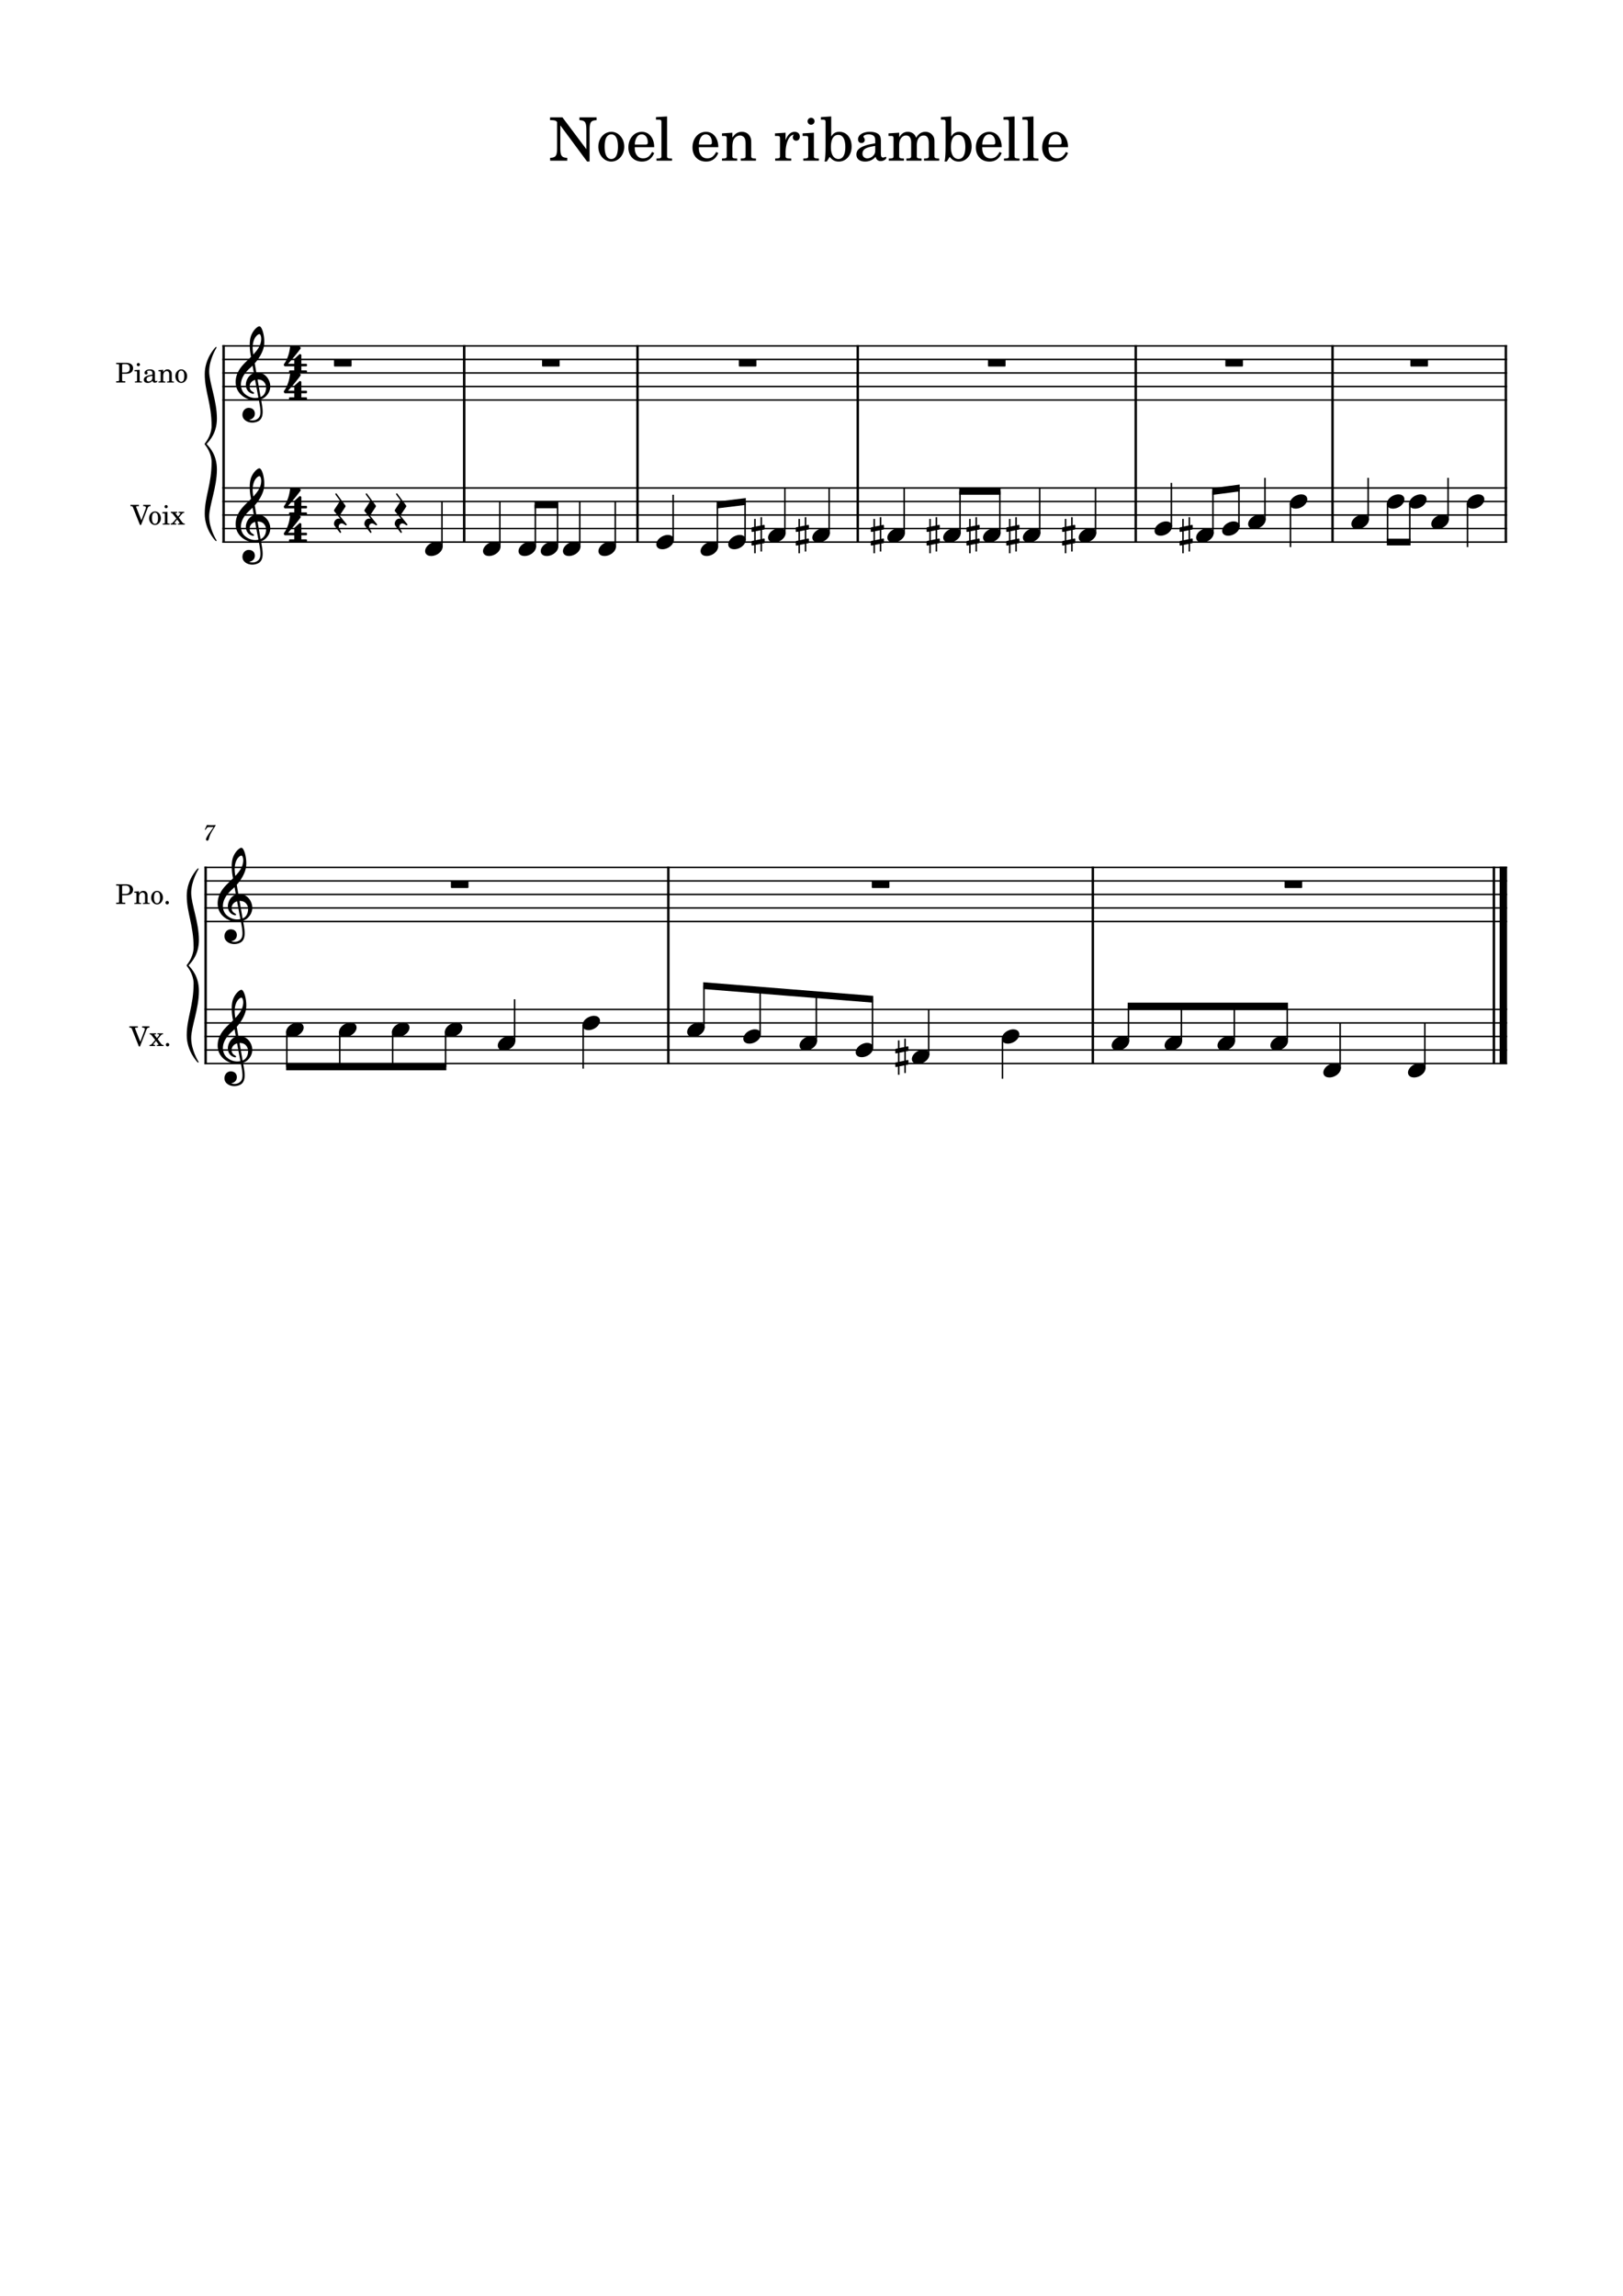 <svg width="2976.38" height="4209.45" xmlns="http://www.w3.org/2000/svg" version="1.2" baseProfile="tiny"><path fill="#fff" fill-rule="evenodd" d="M0 0h2976.38v4209.45H0V0"/><path class="StaffLines" fill="none" stroke="#000" stroke-width="2.73" stroke-linejoin="bevel" d="M407.843 634.252H2763.78M407.843 659.055H2763.78M407.843 683.858H2763.78M407.843 708.661H2763.78M407.843 733.465H2763.78M407.843 894.685H2763.78M407.843 919.488H2763.78M407.843 944.291H2763.78M407.843 969.094H2763.78M407.843 993.898H2763.78M374.843 1590.37H2763.78M374.843 1615.18H2763.78M374.843 1639.98H2763.78M374.843 1664.78H2763.78M374.843 1689.59H2763.78M374.843 1850.81H2763.78M374.843 1875.61H2763.78M374.843 1900.41H2763.78M374.843 1925.22H2763.78M374.843 1950.02H2763.78"/><path class="Text" d="M1031.43 215.177h-22.66v5.171h2.75c6.27.219 8.36.985 10.11 3.625v46.75c0 14.969-2.08 18.157-12.75 18.704v5.171h31.34v-5.171c-10.56-.547-12.64-3.735-12.64-18.704v-40.812l49.05 66.234h4.62v-57.093c0-14.969 2.1-18.157 12.77-18.704v-5.171h-31.36v5.171c10.56.547 12.66 3.625 12.66 18.704v34.531l-43.89-58.406m89.86 26.515c-13.54 0-23.99 11.985-23.99 27.391 0 15.062 10.56 27.172 23.77 27.172 13.2 0 23.76-12.11 23.76-27.282 0-15.078-10.56-27.281-23.54-27.281m0 4.719c7.7 0 11.98 8.031 11.98 22.562 0 14.625-4.28 22.547-12.2 22.547-7.92 0-12.21-7.922-12.21-22.437 0-14.969 4.18-22.672 12.43-22.672m78.42 23.437c.11-16.5-9.25-28.156-22.67-28.156-14.08 0-24.64 12.203-24.64 28.703 0 15.516 10.01 25.86 24.85 25.86 10.57 0 17.94-5.172 22.46-15.625l-3.86-2.094c-4.5 8.469-9.13 11.766-16.5 11.766-5.61 0-9.67-2.297-12.53-7.25-1.99-3.297-2.86-7.157-2.75-13.204h35.64m-35.53-4.734c0-3.406.43-5.828 1.53-8.906 2.31-6.594 5.83-9.797 11.22-9.797 6.61 0 11 5.844 11 14.75 0 3.078-.99 3.953-4.5 3.953h-19.25m59.15-51.594l-20.34 1.219v4.734h5.39c4.06.11 4.61.766 4.61 5.5v61.266c-.11 1.656-.22 2.313-.66 2.859-.76.985-2.86 1.438-7.59 1.547h-.77v3.953h28.49v-3.953h-.77c-7.36-.234-8.36-.781-8.36-4.734V213.52m93.94 56.328c.11-16.5-9.25-28.156-22.67-28.156-14.08 0-24.64 12.203-24.64 28.703 0 15.516 10.01 25.86 24.86 25.86 10.56 0 17.93-5.172 22.45-15.625l-3.86-2.094c-4.5 8.469-9.12 11.766-16.5 11.766-5.61 0-9.67-2.297-12.53-7.25-1.98-3.297-2.86-7.157-2.75-13.204h35.64m-35.53-4.734c0-3.406.44-5.828 1.53-8.906 2.31-6.594 5.83-9.797 11.22-9.797 6.61 0 11 5.844 11 14.75 0 3.078-.99 3.953-4.5 3.953h-19.25m61.36-21.781l-19.03 1.219v4.734h3.97c4.17.109 4.71.766 4.71 5.5V286.239c-.1 1.656-.21 2.313-.65 2.859-.77.985-2.86 1.438-7.6 1.547h-.43v3.953h27.83v-3.953h-.44c-7.38-.234-8.36-.781-8.36-4.734V269.63c0-5.391.76-10.344 1.98-12.875 2.32-4.953 7.25-8.36 11.99-8.36 2.86 0 6.15 1.547 7.81 3.86 1.66 2.406 2.42 5.718 2.42 11v22.984c-.11 1.656-.22 2.313-.65 2.859-.79.985-2.99 1.438-7.71 1.547h-.44v3.953h27.83v-3.953h-.43c-7.27-.234-8.25-.781-8.25-4.734v-22.109c0-7.922-.35-9.907-2.32-13.641-2.75-5.281-8.25-8.469-14.86-8.469-7.14 0-12.53 3.297-17.37 10.563v-8.922m97.56 0l-19.47 1.219v4.734h4.5c4.19.109 4.74.766 4.74 5.5v31.453c-.11 1.656-.22 2.313-.66 2.859-.77.985-2.97 1.438-7.7 1.547h-.44v3.953H1451v-3.953h-1.98c-7.37-.234-8.36-.781-8.36-4.734V279.973c.11-18.484 6.7-32.562 15.28-33-1.53 1.75-1.97 2.86-1.97 4.938 0 3.531 2.53 6.062 6.05 6.062 4.06 0 6.7-2.968 6.7-7.375 0-5.39-3.73-8.906-9.56-8.906-6.94 0-12.87 5.5-16.5 15.281v-13.64m51.91 0l-20.67 1.219v4.734h5.6c4.18.109 4.72.766 4.72 5.5v31.453c-.11 1.656-.22 2.313-.65 2.859-.77.985-2.86 1.438-7.6 1.547h-.76v3.953h28.5v-3.953h-.78c-7.36-.234-8.36-.781-8.36-4.734v-42.578m-5.17-27.391c-3.52 0-6.38 2.86-6.38 6.391 0 3.515 2.86 6.375 6.27 6.375 3.64 0 6.5-2.86 6.5-6.375a6.39 6.39 0 00-6.39-6.391m36.95-2.422l-18.92 1.219v4.734h3.86c4.17.11 4.71.766 4.71 5.5v42.782c0 15.297-.65 23.656-1.96 28.39h4.17l5.39-8.593c4.51 5.953 9.69 8.703 16.5 8.703 13.64 0 23.65-11.672 23.65-27.61 0-15.843-9.25-26.953-22.43-26.953-6.72 0-10.78 2.313-14.97 8.578v-36.75m12.98 33.782c8.25 0 12.88 8.031 12.88 22.437 0 13.969-4.52 21.781-12.55 21.781-8.69 0-13.86-8.031-13.86-21.562 0-14.735 4.74-22.656 13.53-22.656m78.1 11.875c0-6.922-1.21-10.454-4.41-13.094-3.62-2.969-9.02-4.391-16.05-4.391-12.43 0-21.45 5.828-21.45 13.86 0 4.062 2.53 6.703 6.38 6.703 3.51 0 5.93-2.313 5.93-5.61 0-1.422-.54-2.968-1.64-4.5-.67-.781-.78-1-.78-1.547 0-2.203 4.41-4.187 9.69-4.187 3.51 0 7.37 1.109 9.12 2.75 2.1 1.766 2.86 4.406 2.86 9.359v4.282c-11.43 1.984-15.06 2.859-20.45 4.953-9.58 3.531-14.08 8.578-14.08 15.625 0 7.922 6.16 12.875 15.95 12.875 7.58 0 14.41-3.094 19.15-8.703 1.75 5.609 4.5 7.812 9.67 7.812 4.95 0 10.12-3.187 10.12-6.375 0-.766-.44-1.328-1.11-1.328-.43 0-.87.125-1.64.453-1.54.656-2.2.766-3.08.766-3.09 0-4.18-1.985-4.18-7.594v-22.109m-10.35 13.421c0 6.594-.33 8.141-2.18 11-2.75 4.063-7.71 6.813-12.55 6.813-5.06 0-8.69-3.625-8.69-8.578 0-4.61 2.31-7.922 7.14-10.219 3.42-1.547 7.7-2.641 16.28-4.078v5.062m43.89-29.265l-19.57 1.219v4.734h4.51c4.17.109 4.72.766 4.72 5.5v31.453c-.11 1.656-.22 2.313-.66 2.859-.76.985-2.86 1.438-7.59 1.547h-.44v3.953h27.72v-3.953h-.44c-7.26-.234-8.25-.781-8.25-4.843v-20.36c0-9.781 5.39-17.047 12.55-17.047 6.27 0 9.45 4.516 9.45 13.422v24.531c-.11 1.438-.22 2.204-.76 2.75-.66.985-2.86 1.438-7.6 1.547h-.43v3.953H1690v-3.953h-.43c-7.27-.234-8.25-.781-8.25-4.734v-19.469c0-11 4.95-18.047 12.64-18.047 6.28 0 9.36 4.735 9.36 14.641v23.203c-.11 1.547-.22 2.313-.77 2.859-.67.985-2.86 1.438-7.59 1.547h-.44v3.953h27.83v-3.953h-.44c-7.26-.234-8.25-.781-8.25-4.843v-24.969c0-6.828-.67-9.141-3.53-12.875-3.19-4.063-7.69-6.266-12.97-6.266-7.16 0-12.44 3.406-17.17 11-1.86-6.609-7.81-11-15.17-11-6.72 0-11.55 3.188-15.85 10.11v-8.469m95.47-29.813l-18.92 1.219v4.734h3.86c4.17.11 4.72.766 4.72 5.5v42.782c0 15.297-.66 23.656-1.97 28.39h4.17l5.39-8.593c4.52 5.953 9.69 8.703 16.5 8.703 13.64 0 23.66-11.672 23.66-27.61 0-15.843-9.25-26.953-22.44-26.953-6.72 0-10.78 2.313-14.97 8.578v-36.75m12.99 33.782c8.25 0 12.87 8.031 12.87 22.437 0 13.969-4.51 21.781-12.55 21.781-8.68 0-13.85-8.031-13.85-21.562 0-14.735 4.73-22.656 13.53-22.656m79.53 22.546c.11-16.5-9.25-28.156-22.67-28.156-14.08 0-24.64 12.203-24.64 28.703 0 15.516 10.01 25.86 24.85 25.86 10.57 0 17.94-5.172 22.46-15.625l-3.86-2.094c-4.5 8.469-9.13 11.766-16.5 11.766-5.61 0-9.67-2.297-12.53-7.25-1.99-3.297-2.86-7.157-2.75-13.204h35.64m-35.53-4.734c0-3.406.43-5.828 1.53-8.906 2.31-6.594 5.83-9.797 11.22-9.797 6.61 0 11 5.844 11 14.75 0 3.078-.99 3.953-4.5 3.953h-19.25m59.15-51.594l-20.34 1.219v4.734h5.39c4.06.11 4.61.766 4.61 5.5v61.266c-.11 1.656-.22 2.313-.66 2.859-.76.985-2.86 1.438-7.59 1.547h-.77v3.953h28.49v-3.953h-.77c-7.36-.234-8.36-.781-8.36-4.734V213.52m34.64 0l-20.34 1.219v4.734h5.39c4.06.11 4.61.766 4.61 5.5v61.266c-.11 1.656-.22 2.313-.66 2.859-.76.985-2.86 1.438-7.59 1.547h-.77v3.953h28.49v-3.953h-.77c-7.36-.234-8.36-.781-8.36-4.734V213.52m63.36 56.328c.11-16.5-9.25-28.156-22.67-28.156-14.08 0-24.64 12.203-24.64 28.703 0 15.516 10.02 25.86 24.86 25.86 10.56 0 17.94-5.172 22.45-15.625l-3.86-2.094c-4.5 8.469-9.12 11.766-16.5 11.766-5.61 0-9.67-2.297-12.53-7.25-1.98-3.297-2.86-7.157-2.75-13.204h35.64m-35.53-4.734c0-3.406.44-5.828 1.53-8.906 2.32-6.594 5.83-9.797 11.22-9.797 6.61 0 11 5.844 11 14.75 0 3.078-.98 3.953-4.5 3.953h-19.25"/><path class="MeasureNumber" d="M395.28 1512.61c-2.125.24-4.719.41-6.953.41-1.125 0-2.406-.05-3.844-.13-1.328-.07-2.64-.15-4-.23l-1-.05-3.875 8.44 1.469.48.969-1.61c1.875-3.1 2.75-3.54 6.828-3.51h6.765l-4.359 6.25c-5.125 7.19-5.125 7.19-7.078 10.39-1.766 2.84-2.484 4.59-2.484 6.03 0 1.41.89 2.28 2.281 2.28 1.484 0 2.234-.72 2.765-2.59 2-7.52 3.204-10.13 8.75-19.11l3.766-5.84v-1.21"/><path class="InstrumentName" d="M259.255 954.041l-9.157-23.203c-.25-.656-.406-1.297-.406-1.547 0-.906.86-1.25 3.11-1.25h2v-2.359h-15.61v2.359h1c2.313.047 3.063.594 3.86 2.797l12.64 31.703h2l11.516-29.609c1.5-3.891 2.547-4.797 5.437-4.891h.5v-2.359h-13.547v2.359h.954c2.546 0 4.046 1 4.046 2.594 0 .703-.25 1.797-.593 2.797l-7.75 20.609m25.078-16.297c-6.141 0-10.891 5.454-10.891 12.454 0 6.843 4.797 12.343 10.797 12.343 6 0 10.797-5.5 10.797-12.406 0-6.844-4.797-12.391-10.703-12.391m0 2.141c3.5 0 5.453 3.656 5.453 10.25 0 6.656-1.953 10.25-5.547 10.25-3.594 0-5.547-3.594-5.547-10.187 0-6.813 1.891-10.313 5.641-10.313m22.687-1.391l-9.39.547v2.157h2.547c1.89.046 2.14.343 2.14 2.5v14.296c-.047.75-.094 1.047-.297 1.297-.343.453-1.297.657-3.453.703h-.344v1.797h12.954v-1.797h-.36c-3.344-.109-3.797-.359-3.797-2.156V938.494m-2.343-12.453a2.898 2.898 0 00-2.907 2.891c0 1.609 1.297 2.906 2.86 2.906 1.64 0 2.937-1.297 2.937-2.906a2.894 2.894 0 00-2.89-2.891m23.234 23l5.703-6.656c1.25-1.437 2.391-2.094 3.75-2.094h.438v-1.797h-10.344v1.797h.953c1.5 0 2.25.344 2.25 1.094 0 .5-.359 1.203-1 2l-3.156 3.813-3.844-4.907c-.297-.406-.5-.797-.5-1.093 0-.657.641-.907 2.203-.907h.688v-1.797h-11.844v1.797c1.844.157 2.547.594 4.156 2.703l6.094 7.641-5.75 6.703c-1.703 1.906-3.156 2.703-4.5 2.656h-.297v1.797h10.547v-1.797h-.75c-1.156 0-1.406-.046-1.75-.203-.406-.25-.703-.703-.703-1.156 0-.344.156-.797.406-1.094l4.203-5 3.797 5.047c.344.5.641 1.156.641 1.5 0 .656-.75.906-2.641.906h-.359v1.797h12.609v-1.797h-.344c-1.765 0-2.906-.656-4.359-2.453l-6.297-8.5M257.255 1910.16l-9.157-23.2c-.25-.66-.406-1.3-.406-1.55 0-.9.86-1.25 3.11-1.25h2v-2.36h-15.61v2.36h1c2.313.05 3.063.6 3.86 2.8l12.64 31.7h2l11.516-29.61c1.5-3.89 2.547-4.79 5.437-4.89h.5v-2.36h-13.547v2.36h.954c2.546 0 4.046 1 4.046 2.6 0 .7-.25 1.79-.593 2.79l-7.75 20.61m31.89-5l5.703-6.65c1.25-1.44 2.391-2.1 3.75-2.1h.438v-1.79h-10.344v1.79h.953c1.5 0 2.25.35 2.25 1.1 0 .5-.359 1.2-1 2l-3.156 3.81-3.844-4.91c-.297-.4-.5-.79-.5-1.09 0-.66.641-.91 2.203-.91h.688v-1.79h-11.844v1.79c1.844.16 2.547.6 4.156 2.71l6.094 7.64-5.75 6.7c-1.703 1.91-3.156 2.7-4.5 2.66h-.297v1.79h10.547v-1.79h-.75c-1.156 0-1.406-.05-1.75-.21-.406-.25-.703-.7-.703-1.15 0-.35.156-.8.406-1.1l4.203-5 3.797 5.05c.344.5.641 1.16.641 1.5 0 .66-.75.91-2.641.91h-.359v1.79h12.609v-1.79h-.343c-1.766 0-2.907-.66-4.36-2.46l-6.297-8.5m18.141 7.21c-1.75 0-3.141 1.39-3.141 3.09 0 1.75 1.391 3.16 3.094 3.16a3.15 3.15 0 003.156-3.16c0-1.7-1.406-3.09-3.109-3.09M224.005 685.311h5.64c4.5 0 6.86-.359 8.907-1.296 3.5-1.704 5.5-4.907 5.5-8.86 0-3.797-1.75-6.703-5.047-8.344-1.953-1-5.063-1.562-8.5-1.562h-17.5v2.359h.89c2.86.047 3.797.203 4.203.703.297.438.297.547.297 3.094v23.797c0 2.563 0 2.656-.297 3.109-.406.5-1.343.704-4.203.704h-.89v2.343h16.797v-2.343h-1.297c-2.86 0-3.813-.204-4.203-.704-.297-.453-.297-.546-.297-3.109v-9.891m0-2.359v-12.797c0-2.297.25-2.547 3.047-2.547h3.203c5.187 0 7.64 2.453 7.64 7.75 0 5.157-2.547 7.594-7.843 7.594h-6.047m32.078-4.891l-9.391.547v2.157h2.547c1.891.046 2.141.343 2.141 2.5v14.296c-.047.75-.094 1.047-.297 1.297-.344.453-1.297.657-3.453.703h-.344v1.797h12.953v-1.797h-.359c-3.344-.109-3.797-.359-3.797-2.156V678.061m-2.344-12.453a2.898 2.898 0 00-2.906 2.891c0 1.609 1.297 2.906 2.859 2.906 1.641 0 2.938-1.297 2.938-2.906a2.894 2.894 0 00-2.891-2.891m30.375 19.657c0-3.157-.547-4.75-2-5.954-1.641-1.359-4.094-2-7.297-2-5.64 0-9.75 2.641-9.75 6.297 0 1.844 1.156 3.047 2.906 3.047 1.594 0 2.704-1.047 2.704-2.547 0-.656-.25-1.343-.75-2.047-.313-.359-.36-.453-.36-.703 0-1 2-1.906 4.406-1.906 1.594 0 3.344.5 4.141 1.25.953.813 1.313 2 1.313 4.25v1.953c-5.204.906-6.86 1.297-9.313 2.25-4.344 1.61-6.391 3.906-6.391 7.11 0 3.593 2.797 5.843 7.25 5.843 3.454 0 6.547-1.406 8.704-3.953.796 2.547 2.046 3.547 4.39 3.547 2.25 0 4.61-1.437 4.61-2.891 0-.359-.204-.609-.5-.609-.204 0-.407.063-.75.203-.704.297-1 .36-1.407.36-1.406 0-1.906-.907-1.906-3.454v-10.046m-4.687 6.093c0 3-.157 3.703-1 5-1.25 1.844-3.5 3.094-5.704 3.094-2.296 0-3.953-1.641-3.953-3.891 0-2.109 1.047-3.609 3.25-4.656 1.547-.703 3.5-1.203 7.407-1.844v2.297m19.89-13.297l-8.656.547v2.157h1.812c1.891.046 2.141.343 2.141 2.5v14.296c-.047.75-.094 1.047-.297 1.297-.344.453-1.297.657-3.453.703h-.203v1.797h12.656v-1.797h-.203c-3.344-.109-3.797-.359-3.797-2.156V690.015c0-2.454.344-4.704.906-5.86 1.047-2.25 3.297-3.797 5.438-3.797 1.312 0 2.812.703 3.562 1.75.75 1.094 1.094 2.594 1.094 5v10.453c-.047.75-.094 1.047-.297 1.297-.359.453-1.359.657-3.5.703h-.203v1.797h12.656v-1.797h-.203c-3.297-.109-3.75-.359-3.75-2.156v-10.047c0-3.593-.156-4.5-1.047-6.203-1.25-2.39-3.75-3.844-6.75-3.844-3.25 0-5.703 1.5-7.906 4.797v-4.047m33.141-.75c-6.141 0-10.891 5.454-10.891 12.454 0 6.843 4.797 12.343 10.797 12.343 6 0 10.797-5.5 10.797-12.406 0-6.844-4.797-12.391-10.703-12.391m0 2.141c3.5 0 5.453 3.656 5.453 10.25 0 6.656-1.953 10.25-5.547 10.25-3.594 0-5.547-3.594-5.547-10.187 0-6.813 1.891-10.313 5.641-10.313M224.005 1641.43h5.64c4.5 0 6.86-.36 8.907-1.29 3.5-1.71 5.5-4.91 5.5-8.86 0-3.8-1.75-6.71-5.047-8.35-1.953-1-5.063-1.56-8.5-1.56h-17.5v2.36h.89c2.86.05 3.797.2 4.203.7.297.44.297.55.297 3.1v23.79c0 2.57 0 2.66-.297 3.11-.406.5-1.343.71-4.203.71h-.89v2.34h16.797v-2.34h-1.297c-2.86 0-3.813-.21-4.203-.71-.297-.45-.297-.54-.297-3.11v-9.89m0-2.36v-12.79c0-2.3.25-2.55 3.047-2.55h3.203c5.187 0 7.64 2.45 7.64 7.75 0 5.16-2.547 7.59-7.843 7.59h-6.047m30.937-4.89l-8.656.55v2.16h1.812c1.891.04 2.141.34 2.141 2.5V1653.68c-.047.75-.094 1.05-.297 1.3-.344.45-1.297.66-3.453.7h-.203v1.8h12.656v-1.8h-.203c-3.344-.11-3.797-.36-3.797-2.15v-7.39c0-2.46.344-4.71.906-5.86 1.047-2.25 3.297-3.8 5.438-3.8 1.312 0 2.812.7 3.562 1.75.75 1.09 1.094 2.59 1.094 5v10.45c-.047.75-.094 1.05-.297 1.3-.359.45-1.359.66-3.5.7h-.203v1.8h12.656v-1.8h-.203c-3.297-.11-3.75-.36-3.75-2.15v-10.05c0-3.59-.156-4.5-1.047-6.2-1.25-2.39-3.75-3.85-6.75-3.85-3.25 0-5.703 1.5-7.906 4.8v-4.05m33.141-.75c-6.141 0-10.891 5.46-10.891 12.46 0 6.84 4.797 12.34 10.797 12.34 6 0 10.797-5.5 10.797-12.41 0-6.84-4.797-12.39-10.703-12.39m0 2.14c3.5 0 5.453 3.66 5.453 10.25 0 6.66-1.953 10.25-5.547 10.25-3.594 0-5.547-3.59-5.547-10.18 0-6.82 1.891-10.32 5.641-10.32m18.531 16.36c-1.75 0-3.141 1.39-3.141 3.1 0 1.75 1.391 3.15 3.094 3.15 1.75 0 3.156-1.4 3.156-3.15 0-1.71-1.406-3.1-3.109-3.1"/><path class="BarLine" fill="none" stroke="#000" stroke-width="4.46" stroke-linejoin="bevel" d="M410.075 893.321v101.941M851.267 893.321v101.941M1169.12 893.321v101.941M1573.05 893.321v101.941M2082.8 893.321v101.941M2443.69 893.321v101.941M2761.55 893.321v101.941M377.075 1849.44v101.94M1225.63 1849.44v101.94M2004.13 1849.44v101.94M2739.6 1849.44v101.94"/><path class="BarLine" fill="none" stroke="#000" stroke-width="13.64" stroke-linejoin="bevel" d="M2756.96 1849.44v101.94"/><path class="BarLine" fill="none" stroke="#000" stroke-width="4.46" stroke-linejoin="bevel" d="M410.075 632.888v261.797M851.267 632.888v261.797M1169.12 632.888v261.797M1573.05 632.888v261.797M2082.8 632.888v261.797M2443.69 632.888v261.797M2761.55 632.888v261.797M377.075 1589.01v261.8M1225.63 1589.01v261.8M2004.13 1589.01v261.8M2739.6 1589.01v261.8"/><path class="BarLine" fill="none" stroke="#000" stroke-width="13.64" stroke-linejoin="bevel" d="M2756.96 1589.01v261.8"/><path class="Accidental" d="M1401.233 970.986c.605-.109 1.101-.806 1.101-1.396v-5.86c0-.79-.604-1.379-1.395-1.379h-.202l-3.27.698v-14.79h-2.775v15.379l-8.837 1.782v-13.982h-2.774v14.587l-3.876.79c-.589.094-1.085.791-1.085 1.38v5.953-.186c0 .79.59 1.38 1.395 1.38h.295l3.27-.698v16.37l-3.875.806c-.589.093-1.085.79-1.085 1.38v5.751c0 .806.59 1.395 1.395 1.395h.295l3.27-.697v14.789h2.775V999.06l8.837-1.783v13.983h2.774v-14.588l3.767-.697c.605-.093 1.101-.79 1.101-1.38v-5.86c0-.79-.604-1.38-1.395-1.38h-.202l-3.27.683v-16.37l3.766-.682m-15.378 19.532v-16.463l8.837-1.783v16.37l-8.837 1.876M1482.383 970.986c.605-.109 1.101-.806 1.101-1.396v-5.86c0-.79-.604-1.379-1.395-1.379h-.202l-3.27.698v-14.79h-2.775v15.379l-8.837 1.782v-13.982h-2.774v14.587l-3.876.79c-.589.094-1.085.791-1.085 1.38v5.953-.186c0 .79.59 1.38 1.395 1.38h.295l3.27-.698v16.37l-3.875.806c-.589.093-1.085.79-1.085 1.38v5.751c0 .806.59 1.395 1.395 1.395h.295l3.27-.697v14.789h2.775V999.06l8.837-1.783v13.983h2.774v-14.588l3.767-.697c.605-.093 1.101-.79 1.101-1.38v-5.86c0-.79-.604-1.38-1.395-1.38h-.202l-3.27.683v-16.37l3.766-.682m-15.378 19.532v-16.463l8.837-1.783v16.37l-8.837 1.876M1619.973 970.986c.605-.109 1.101-.806 1.101-1.396v-5.86c0-.79-.604-1.379-1.395-1.379h-.202l-3.27.698v-14.79h-2.775v15.379l-8.837 1.782v-13.982h-2.774v14.587l-3.876.79c-.589.094-1.085.791-1.085 1.38v5.953-.186c0 .79.59 1.38 1.395 1.38h.295l3.27-.698v16.37l-3.875.806c-.589.093-1.085.79-1.085 1.38v5.751c0 .806.59 1.395 1.395 1.395h.295l3.27-.697v14.789h2.775V999.06l8.837-1.783v13.983h2.774v-14.588l3.767-.697c.605-.093 1.101-.79 1.101-1.38v-5.86c0-.79-.604-1.38-1.395-1.38h-.202l-3.27.683v-16.37l3.766-.682m-15.378 19.532v-16.463l8.837-1.783v16.37l-8.837 1.876M1722.363 970.986c.605-.109 1.101-.806 1.101-1.396v-5.86c0-.79-.604-1.379-1.395-1.379h-.202l-3.27.698v-14.79h-2.775v15.379l-8.837 1.782v-13.982h-2.774v14.587l-3.876.79c-.589.094-1.085.791-1.085 1.38v5.953-.186c0 .79.59 1.38 1.395 1.38h.295l3.27-.698v16.37l-3.875.806c-.589.093-1.085.79-1.085 1.38v5.751c0 .806.59 1.395 1.395 1.395h.295l3.27-.697v14.789h2.775V999.06l8.837-1.783v13.983h2.774v-14.588l3.767-.697c.605-.093 1.101-.79 1.101-1.38v-5.86c0-.79-.604-1.38-1.395-1.38h-.202l-3.27.683v-16.37l3.766-.682m-15.378 19.532v-16.463l8.837-1.783v16.37l-8.837 1.876M1795.433 970.986c.605-.109 1.101-.806 1.101-1.396v-5.86c0-.79-.604-1.379-1.395-1.379h-.202l-3.27.698v-14.79h-2.775v15.379l-8.837 1.782v-13.982h-2.774v14.587l-3.876.79c-.589.094-1.085.791-1.085 1.38v5.953-.186c0 .79.59 1.38 1.395 1.38h.295l3.27-.698v16.37l-3.875.806c-.589.093-1.085.79-1.085 1.38v5.751c0 .806.59 1.395 1.395 1.395h.295l3.27-.697v14.789h2.775V999.06l8.837-1.783v13.983h2.774v-14.588l3.767-.697c.605-.093 1.101-.79 1.101-1.38v-5.86c0-.79-.604-1.38-1.395-1.38h-.202l-3.27.683v-16.37l3.766-.682m-15.378 19.532v-16.463l8.837-1.783v16.37l-8.837 1.876M1868.493 970.986c.605-.109 1.101-.806 1.101-1.396v-5.86c0-.79-.604-1.379-1.395-1.379h-.202l-3.27.698v-14.79h-2.775v15.379l-8.837 1.782v-13.982h-2.774v14.587l-3.876.79c-.589.094-1.085.791-1.085 1.38v5.953-.186c0 .79.59 1.38 1.395 1.38h.295l3.27-.698v16.37l-3.875.806c-.589.093-1.085.79-1.085 1.38v5.751c0 .806.59 1.395 1.395 1.395h.295l3.27-.697v14.789h2.775V999.06l8.837-1.783v13.983h2.774v-14.588l3.767-.697c.605-.093 1.101-.79 1.101-1.38v-5.86c0-.79-.604-1.38-1.395-1.38h-.202l-3.27.683v-16.37l3.766-.682m-15.378 19.532v-16.463l8.837-1.783v16.37l-8.837 1.876M1970.883 970.986c.605-.109 1.101-.806 1.101-1.396v-5.86c0-.79-.604-1.379-1.395-1.379h-.202l-3.27.698v-14.79h-2.775v15.379l-8.837 1.782v-13.982h-2.774v14.587l-3.876.79c-.589.094-1.085.791-1.085 1.38v5.953-.186c0 .79.59 1.38 1.395 1.38h.295l3.27-.698v16.37l-3.875.806c-.589.093-1.085.79-1.085 1.38v5.751c0 .806.59 1.395 1.395 1.395h.295l3.27-.697v14.789h2.775V999.06l8.837-1.783v13.983h2.774v-14.588l3.767-.697c.605-.093 1.101-.79 1.101-1.38v-5.86c0-.79-.604-1.38-1.395-1.38h-.202l-3.27.683v-16.37l3.766-.682m-15.378 19.532v-16.463l8.837-1.783v16.37l-8.837 1.876M2186.263 970.986c.605-.109 1.101-.806 1.101-1.396v-5.86c0-.79-.604-1.379-1.395-1.379h-.202l-3.27.698v-14.79h-2.775v15.379l-8.837 1.782v-13.982h-2.774v14.587l-3.876.79c-.589.094-1.085.791-1.085 1.38v5.953-.186c0 .79.59 1.38 1.395 1.38h.295l3.27-.698v16.37l-3.875.806c-.589.093-1.085.79-1.085 1.38v5.751c0 .806.59 1.395 1.395 1.395h.295l3.27-.697v14.789h2.775V999.06l8.837-1.783v13.983h2.774v-14.588l3.767-.697c.605-.093 1.101-.79 1.101-1.38v-5.86c0-.79-.604-1.38-1.395-1.38h-.202l-3.27.683v-16.37l3.766-.682m-15.378 19.532v-16.463l8.837-1.783v16.37l-8.837 1.876M1664.913 1927.11c.605-.109 1.101-.806 1.101-1.396v-5.86c0-.79-.604-1.379-1.395-1.379h-.202l-3.27.698v-14.79h-2.775v15.379l-8.837 1.782v-13.982h-2.774v14.587l-3.876.79c-.589.094-1.085.791-1.085 1.38v5.953-.186c0 .79.59 1.38 1.395 1.38h.295l3.27-.698v16.37l-3.875.806c-.589.093-1.085.79-1.085 1.38v5.751c0 .806.59 1.395 1.395 1.395h.295l3.27-.697v14.789h2.775v-15.378l8.837-1.783v13.983h2.774v-14.588l3.767-.697c.605-.093 1.101-.79 1.101-1.38v-5.86c0-.79-.604-1.38-1.395-1.38h-.202l-3.27.683v-16.37l3.766-.682m-15.378 19.532v-16.463l8.837-1.783v16.37l-8.837 1.876"/><path class="Stem" fill="none" stroke="#000" stroke-width="2.73" stroke-linejoin="bevel" d="M810.465 1003.12v-83.632M916.615 1003.12v-83.632M981.756 1003.12v-77.431M1022.47 1003.12v-77.431M1063.18 1003.12v-83.632M1128.32 1003.12v-83.632M1234.47 990.723v-83.636M1315.62 1003.12v-77.431M1366.34 990.723v-71.235M1439.4 978.321v-83.636M1520.55 978.321v-83.636M1658.14 978.321v-83.636M1760.53 978.321v-77.435M1833.59 978.321v-77.435M1906.66 978.321v-83.636M2009.05 978.321v-83.636M2148.15 965.92v-80.536M2224.42 978.321v-77.435M2272.1 965.92v-71.235M2319.77 953.518v-77.435M2366.54 922.822v80.378M2509.04 953.518v-77.435M2544.67 922.822v71.076M2585.38 922.822v71.076M2655.61 953.518v-77.435M2691.24 922.822v80.378M526.002 1891.35v64.87M623.052 1891.35v64.87M720.101 1891.35v64.87M817.151 1891.35v64.87M943.709 1909.64v-77.43M1069.48 1878.94v80.38M1290.98 1884.84v-77.44M1394 1897.24v-81.57M1497.03 1909.64v-85.7M1600.06 1922.04v-89.83M1703.08 1934.44v-83.63M1838.42 1903.75v74.17M2069.48 1909.64v-65.03M2166.53 1909.64v-65.03M2263.58 1909.64v-65.03M2360.63 1909.64v-65.03M2457.68 1959.25v-83.64M2612.96 1959.25v-83.64"/><path class="Note" d="M810.845 998.27c-1.783-3.286-5.55-5.07-10.123-5.07-3.364 0-7.038.993-10.619 2.884-6.541 3.473-10.51 9.317-10.51 14.386 0 1.38.295 2.775.992 4.062 1.783 3.27 5.55 4.96 10.123 4.96 3.364 0 7.038-.883 10.619-2.775 6.542-3.472 10.51-9.332 10.51-14.386 0-1.395-.294-2.774-.992-4.061M916.995 998.27c-1.783-3.286-5.55-5.07-10.123-5.07-3.364 0-7.038.993-10.619 2.884-6.541 3.473-10.51 9.317-10.51 14.386 0 1.38.295 2.775.992 4.062 1.783 3.27 5.55 4.96 10.123 4.96 3.364 0 7.038-.883 10.619-2.775 6.542-3.472 10.51-9.332 10.51-14.386 0-1.395-.294-2.774-.992-4.061M982.136 998.27c-1.783-3.286-5.55-5.07-10.123-5.07-3.364 0-7.038.993-10.619 2.884-6.541 3.473-10.51 9.317-10.51 14.386 0 1.38.295 2.775.992 4.062 1.783 3.27 5.55 4.96 10.123 4.96 3.364 0 7.038-.883 10.619-2.775 6.542-3.472 10.51-9.332 10.51-14.386 0-1.395-.294-2.774-.992-4.061M1022.848 998.27c-1.783-3.286-5.55-5.07-10.123-5.07-3.364 0-7.038.993-10.619 2.884-6.541 3.473-10.51 9.317-10.51 14.386 0 1.38.295 2.775.992 4.062 1.783 3.27 5.55 4.96 10.123 4.96 3.364 0 7.038-.883 10.619-2.775 6.542-3.472 10.51-9.332 10.51-14.386 0-1.395-.294-2.774-.992-4.061M1063.562 998.27c-1.783-3.286-5.55-5.07-10.123-5.07-3.364 0-7.038.993-10.619 2.884-6.541 3.473-10.51 9.317-10.51 14.386 0 1.38.295 2.775.992 4.062 1.783 3.27 5.55 4.96 10.123 4.96 3.364 0 7.038-.883 10.619-2.775 6.542-3.472 10.51-9.332 10.51-14.386 0-1.395-.294-2.774-.992-4.061M1128.702 998.27c-1.783-3.286-5.55-5.07-10.123-5.07-3.364 0-7.038.993-10.619 2.884-6.541 3.473-10.51 9.317-10.51 14.386 0 1.38.295 2.775.992 4.062 1.783 3.27 5.55 4.96 10.123 4.96 3.364 0 7.038-.883 10.619-2.775 6.542-3.472 10.51-9.332 10.51-14.386 0-1.395-.294-2.774-.992-4.061M1234.852 985.868c-1.783-3.286-5.55-5.07-10.123-5.07-3.364 0-7.038.993-10.619 2.884-6.541 3.473-10.51 9.317-10.51 14.386 0 1.38.295 2.775.992 4.062 1.783 3.27 5.55 4.96 10.123 4.96 3.364 0 7.038-.883 10.619-2.775 6.542-3.472 10.51-9.332 10.51-14.386 0-1.395-.294-2.774-.992-4.061M1316.002 998.27c-1.783-3.286-5.55-5.07-10.123-5.07-3.364 0-7.038.993-10.619 2.884-6.541 3.473-10.51 9.317-10.51 14.386 0 1.38.295 2.775.992 4.062 1.783 3.27 5.55 4.96 10.123 4.96 3.364 0 7.038-.883 10.619-2.775 6.542-3.472 10.51-9.332 10.51-14.386 0-1.395-.294-2.774-.992-4.061M1366.712 985.868c-1.783-3.286-5.55-5.07-10.123-5.07-3.364 0-7.038.993-10.619 2.884-6.541 3.473-10.51 9.317-10.51 14.386 0 1.38.295 2.775.992 4.062 1.783 3.27 5.55 4.96 10.123 4.96 3.364 0 7.038-.883 10.619-2.775 6.542-3.472 10.51-9.332 10.51-14.386 0-1.395-.294-2.774-.992-4.061M1439.782 973.466c-1.783-3.286-5.55-5.07-10.123-5.07-3.364 0-7.038.993-10.619 2.884-6.541 3.473-10.51 9.317-10.51 14.386 0 1.38.295 2.775.992 4.062 1.783 3.27 5.55 4.96 10.123 4.96 3.364 0 7.038-.883 10.619-2.775 6.542-3.472 10.51-9.332 10.51-14.386 0-1.395-.294-2.774-.992-4.061M1520.922 973.466c-1.783-3.286-5.55-5.07-10.123-5.07-3.364 0-7.038.993-10.619 2.884-6.541 3.473-10.51 9.317-10.51 14.386 0 1.38.295 2.775.992 4.062 1.783 3.27 5.55 4.96 10.123 4.96 3.364 0 7.038-.883 10.619-2.775 6.542-3.472 10.51-9.332 10.51-14.386 0-1.395-.294-2.774-.992-4.061M1658.522 973.466c-1.783-3.286-5.55-5.07-10.123-5.07-3.364 0-7.038.993-10.619 2.884-6.541 3.473-10.51 9.317-10.51 14.386 0 1.38.295 2.775.992 4.062 1.783 3.27 5.55 4.96 10.123 4.96 3.364 0 7.038-.883 10.619-2.775 6.542-3.472 10.51-9.332 10.51-14.386 0-1.395-.294-2.774-.992-4.061M1760.912 973.466c-1.783-3.286-5.55-5.07-10.123-5.07-3.364 0-7.038.993-10.619 2.884-6.541 3.473-10.51 9.317-10.51 14.386 0 1.38.295 2.775.992 4.062 1.783 3.27 5.55 4.96 10.123 4.96 3.364 0 7.038-.883 10.619-2.775 6.542-3.472 10.51-9.332 10.51-14.386 0-1.395-.294-2.774-.992-4.061M1833.972 973.466c-1.783-3.286-5.55-5.07-10.123-5.07-3.364 0-7.038.993-10.619 2.884-6.541 3.473-10.51 9.317-10.51 14.386 0 1.38.295 2.775.992 4.062 1.783 3.27 5.55 4.96 10.123 4.96 3.364 0 7.038-.883 10.619-2.775 6.542-3.472 10.51-9.332 10.51-14.386 0-1.395-.294-2.774-.992-4.061M1907.032 973.466c-1.783-3.286-5.55-5.07-10.123-5.07-3.364 0-7.038.993-10.619 2.884-6.541 3.473-10.51 9.317-10.51 14.386 0 1.38.295 2.775.992 4.062 1.783 3.27 5.55 4.96 10.123 4.96 3.364 0 7.038-.883 10.619-2.775 6.542-3.472 10.51-9.332 10.51-14.386 0-1.395-.294-2.774-.992-4.061M2009.422 973.466c-1.783-3.286-5.55-5.07-10.123-5.07-3.364 0-7.038.993-10.619 2.884-6.541 3.473-10.51 9.317-10.51 14.386 0 1.38.295 2.775.992 4.062 1.783 3.27 5.55 4.96 10.123 4.96 3.364 0 7.038-.883 10.619-2.775 6.542-3.472 10.51-9.332 10.51-14.386 0-1.395-.294-2.774-.992-4.061M2148.522 961.064c-1.783-3.286-5.55-5.07-10.123-5.07-3.364 0-7.038.993-10.619 2.884-6.541 3.473-10.51 9.317-10.51 14.386 0 1.38.295 2.775.992 4.062 1.783 3.27 5.55 4.96 10.123 4.96 3.364 0 7.038-.883 10.619-2.775 6.542-3.472 10.51-9.332 10.51-14.386 0-1.395-.294-2.774-.992-4.061M2224.802 973.466c-1.783-3.286-5.55-5.07-10.123-5.07-3.364 0-7.038.993-10.619 2.884-6.541 3.473-10.51 9.317-10.51 14.386 0 1.38.295 2.775.992 4.062 1.783 3.27 5.55 4.96 10.123 4.96 3.364 0 7.038-.883 10.619-2.775 6.542-3.472 10.51-9.332 10.51-14.386 0-1.395-.294-2.774-.992-4.061M2272.482 961.064c-1.783-3.286-5.55-5.07-10.123-5.07-3.364 0-7.038.993-10.619 2.884-6.541 3.473-10.51 9.317-10.51 14.386 0 1.38.295 2.775.992 4.062 1.783 3.27 5.55 4.96 10.123 4.96 3.364 0 7.038-.883 10.619-2.775 6.542-3.472 10.51-9.332 10.51-14.386 0-1.395-.294-2.774-.992-4.061M2320.152 948.663c-1.783-3.286-5.55-5.07-10.123-5.07-3.364 0-7.038.993-10.619 2.884-6.541 3.473-10.51 9.317-10.51 14.386 0 1.38.295 2.775.992 4.062 1.783 3.27 5.55 4.96 10.123 4.96 3.364 0 7.038-.883 10.619-2.775 6.542-3.472 10.51-9.332 10.51-14.386 0-1.395-.294-2.774-.992-4.061M2396.432 911.458c-1.783-3.286-5.55-5.07-10.123-5.07-3.364 0-7.038.993-10.619 2.884-6.541 3.473-10.51 9.317-10.51 14.386 0 1.38.295 2.775.992 4.062 1.783 3.27 5.55 4.96 10.123 4.96 3.364 0 7.038-.883 10.619-2.775 6.542-3.472 10.51-9.332 10.51-14.386 0-1.395-.294-2.774-.992-4.061M2509.422 948.663c-1.783-3.286-5.55-5.07-10.123-5.07-3.364 0-7.038.993-10.619 2.884-6.541 3.473-10.51 9.317-10.51 14.386 0 1.38.295 2.775.992 4.062 1.783 3.27 5.55 4.96 10.123 4.96 3.364 0 7.038-.883 10.619-2.775 6.542-3.472 10.51-9.332 10.51-14.386 0-1.395-.294-2.774-.992-4.061M2574.562 911.458c-1.783-3.286-5.55-5.07-10.123-5.07-3.364 0-7.038.993-10.619 2.884-6.541 3.473-10.51 9.317-10.51 14.386 0 1.38.295 2.775.992 4.062 1.783 3.27 5.55 4.96 10.123 4.96 3.364 0 7.038-.883 10.619-2.775 6.542-3.472 10.51-9.332 10.51-14.386 0-1.395-.294-2.774-.992-4.061M2615.272 911.458c-1.783-3.286-5.55-5.07-10.123-5.07-3.364 0-7.038.993-10.619 2.884-6.541 3.473-10.51 9.317-10.51 14.386 0 1.38.295 2.775.992 4.062 1.783 3.27 5.55 4.96 10.123 4.96 3.364 0 7.038-.883 10.619-2.775 6.542-3.472 10.51-9.332 10.51-14.386 0-1.395-.294-2.774-.992-4.061M2655.982 948.663c-1.783-3.286-5.55-5.07-10.123-5.07-3.364 0-7.038.993-10.619 2.884-6.541 3.473-10.51 9.317-10.51 14.386 0 1.38.295 2.775.992 4.062 1.783 3.27 5.55 4.96 10.123 4.96 3.364 0 7.038-.883 10.619-2.775 6.542-3.472 10.51-9.332 10.51-14.386 0-1.395-.294-2.774-.992-4.061M2721.122 911.458c-1.783-3.286-5.55-5.07-10.123-5.07-3.364 0-7.038.993-10.619 2.884-6.541 3.473-10.51 9.317-10.51 14.386 0 1.38.295 2.775.992 4.062 1.783 3.27 5.55 4.96 10.123 4.96 3.364 0 7.038-.883 10.619-2.775 6.542-3.472 10.51-9.332 10.51-14.386 0-1.395-.294-2.774-.992-4.061M555.89 1879.98c-1.783-3.286-5.55-5.07-10.123-5.07-3.364 0-7.038.993-10.619 2.884-6.541 3.473-10.51 9.317-10.51 14.386 0 1.38.295 2.775.992 4.062 1.783 3.27 5.55 4.96 10.123 4.96 3.364 0 7.038-.883 10.619-2.775 6.542-3.472 10.51-9.332 10.51-14.386 0-1.395-.294-2.774-.992-4.061M652.94 1879.98c-1.783-3.286-5.55-5.07-10.123-5.07-3.364 0-7.038.993-10.619 2.884-6.541 3.473-10.51 9.317-10.51 14.386 0 1.38.295 2.775.992 4.062 1.783 3.27 5.55 4.96 10.123 4.96 3.364 0 7.038-.883 10.619-2.775 6.542-3.472 10.51-9.332 10.51-14.386 0-1.395-.294-2.774-.992-4.061M749.989 1879.98c-1.783-3.286-5.55-5.07-10.123-5.07-3.364 0-7.038.993-10.619 2.884-6.541 3.473-10.51 9.317-10.51 14.386 0 1.38.295 2.775.992 4.062 1.783 3.27 5.55 4.96 10.123 4.96 3.364 0 7.038-.883 10.619-2.775 6.542-3.472 10.51-9.332 10.51-14.386 0-1.395-.294-2.774-.992-4.061M847.039 1879.98c-1.783-3.286-5.55-5.07-10.123-5.07-3.364 0-7.038.993-10.619 2.884-6.541 3.473-10.51 9.317-10.51 14.386 0 1.38.295 2.775.992 4.062 1.783 3.27 5.55 4.96 10.123 4.96 3.364 0 7.038-.883 10.619-2.775 6.542-3.472 10.51-9.332 10.51-14.386 0-1.395-.294-2.774-.992-4.061M944.089 1904.79c-1.783-3.286-5.55-5.07-10.123-5.07-3.364 0-7.038.993-10.619 2.884-6.541 3.473-10.51 9.317-10.51 14.386 0 1.38.295 2.775.992 4.062 1.783 3.27 5.55 4.96 10.123 4.96 3.364 0 7.038-.883 10.619-2.775 6.542-3.472 10.51-9.332 10.51-14.386 0-1.395-.294-2.774-.992-4.061M1099.372 1867.58c-1.783-3.286-5.55-5.07-10.123-5.07-3.364 0-7.038.993-10.619 2.884-6.541 3.473-10.51 9.317-10.51 14.386 0 1.38.295 2.775.992 4.062 1.783 3.27 5.55 4.96 10.123 4.96 3.364 0 7.038-.883 10.619-2.775 6.542-3.472 10.51-9.332 10.51-14.386 0-1.395-.294-2.774-.992-4.061M1291.352 1879.98c-1.783-3.286-5.55-5.07-10.123-5.07-3.364 0-7.038.993-10.619 2.884-6.541 3.473-10.51 9.317-10.51 14.386 0 1.38.295 2.775.992 4.062 1.783 3.27 5.55 4.96 10.123 4.96 3.364 0 7.038-.883 10.619-2.775 6.542-3.472 10.51-9.332 10.51-14.386 0-1.395-.294-2.774-.992-4.061M1394.382 1892.38c-1.783-3.286-5.55-5.07-10.123-5.07-3.364 0-7.038.993-10.619 2.884-6.541 3.473-10.51 9.317-10.51 14.386 0 1.38.295 2.775.992 4.062 1.783 3.27 5.55 4.96 10.123 4.96 3.364 0 7.038-.883 10.619-2.775 6.542-3.472 10.51-9.332 10.51-14.386 0-1.395-.294-2.774-.992-4.061M1497.412 1904.79c-1.783-3.286-5.55-5.07-10.123-5.07-3.364 0-7.038.993-10.619 2.884-6.541 3.473-10.51 9.317-10.51 14.386 0 1.38.295 2.775.992 4.062 1.783 3.27 5.55 4.96 10.123 4.96 3.364 0 7.038-.883 10.619-2.775 6.542-3.472 10.51-9.332 10.51-14.386 0-1.395-.294-2.774-.992-4.061M1600.432 1917.19c-1.783-3.286-5.55-5.07-10.123-5.07-3.364 0-7.038.993-10.619 2.884-6.541 3.473-10.51 9.317-10.51 14.386 0 1.38.295 2.775.992 4.062 1.783 3.27 5.55 4.96 10.123 4.96 3.364 0 7.038-.883 10.619-2.775 6.542-3.472 10.51-9.332 10.51-14.386 0-1.395-.294-2.774-.992-4.061M1703.462 1929.59c-1.783-3.286-5.55-5.07-10.123-5.07-3.364 0-7.038.993-10.619 2.884-6.541 3.473-10.51 9.317-10.51 14.386 0 1.38.295 2.775.992 4.062 1.783 3.27 5.55 4.96 10.123 4.96 3.364 0 7.038-.883 10.619-2.775 6.542-3.472 10.51-9.332 10.51-14.386 0-1.395-.294-2.774-.992-4.061M1868.302 1892.38c-1.783-3.286-5.55-5.07-10.123-5.07-3.364 0-7.038.993-10.619 2.884-6.541 3.473-10.51 9.317-10.51 14.386 0 1.38.295 2.775.992 4.062 1.783 3.27 5.55 4.96 10.123 4.96 3.364 0 7.038-.883 10.619-2.775 6.542-3.472 10.51-9.332 10.51-14.386 0-1.395-.294-2.774-.992-4.061M2069.862 1904.79c-1.783-3.286-5.55-5.07-10.123-5.07-3.364 0-7.038.993-10.619 2.884-6.541 3.473-10.51 9.317-10.51 14.386 0 1.38.295 2.775.992 4.062 1.783 3.27 5.55 4.96 10.123 4.96 3.364 0 7.038-.883 10.619-2.775 6.542-3.472 10.51-9.332 10.51-14.386 0-1.395-.294-2.774-.992-4.061M2166.912 1904.79c-1.783-3.286-5.55-5.07-10.123-5.07-3.364 0-7.038.993-10.619 2.884-6.541 3.473-10.51 9.317-10.51 14.386 0 1.38.295 2.775.992 4.062 1.783 3.27 5.55 4.96 10.123 4.96 3.364 0 7.038-.883 10.619-2.775 6.542-3.472 10.51-9.332 10.51-14.386 0-1.395-.294-2.774-.992-4.061M2263.962 1904.79c-1.783-3.286-5.55-5.07-10.123-5.07-3.364 0-7.038.993-10.619 2.884-6.541 3.473-10.51 9.317-10.51 14.386 0 1.38.295 2.775.992 4.062 1.783 3.27 5.55 4.96 10.123 4.96 3.364 0 7.038-.883 10.619-2.775 6.542-3.472 10.51-9.332 10.51-14.386 0-1.395-.294-2.774-.992-4.061M2361.012 1904.79c-1.783-3.286-5.55-5.07-10.123-5.07-3.364 0-7.038.993-10.619 2.884-6.541 3.473-10.51 9.317-10.51 14.386 0 1.38.295 2.775.992 4.062 1.783 3.27 5.55 4.96 10.123 4.96 3.364 0 7.038-.883 10.619-2.775 6.542-3.472 10.51-9.332 10.51-14.386 0-1.395-.294-2.774-.992-4.061M2458.062 1954.39c-1.783-3.286-5.55-5.07-10.123-5.07-3.364 0-7.038.993-10.619 2.884-6.541 3.473-10.51 9.317-10.51 14.386 0 1.38.295 2.775.992 4.062 1.783 3.27 5.55 4.96 10.123 4.96 3.364 0 7.038-.883 10.619-2.775 6.542-3.472 10.51-9.332 10.51-14.386 0-1.395-.294-2.774-.992-4.061M2613.332 1954.39c-1.783-3.286-5.55-5.07-10.123-5.07-3.364 0-7.038.993-10.619 2.884-6.541 3.473-10.51 9.317-10.51 14.386 0 1.38.295 2.775.992 4.062 1.783 3.27 5.55 4.96 10.123 4.96 3.364 0 7.038-.883 10.619-2.775 6.542-3.472 10.51-9.332 10.51-14.386 0-1.395-.294-2.774-.992-4.061"/><path class="Clef" d="M495.01 963.219c-1.224-5.38-3.844-9.177-4.62-10.2-3.162-4.248-7.146-7.07-11.796-8.418-3.085-.868-6.061-.992-8.464-.806a2314.44 2314.44 0 01-2.93-17.207c5.41-6.124 9.007-11.875 11.27-16.138 3.441-6.526 4.573-11.068 4.635-11.27 1.705-5.178 2.062-12.82.961-20.959-.992-7.487-3.07-14.152-5.41-17.377-1.008-1.41-2.062-2.14-3.085-2.14-1.21 0-3.705 1.225-6.573 3.984-2.279 2.17-5.519 6.03-8.06 11.999-2.977 7.007-3.194 16.417-2.838 23.082.372 7.224 1.473 12.867 1.489 12.914.015.093.279 1.58.713 4.123-.217.233-.465.45-.713.698-1.024.992-2.202 2.108-3.581 3.488-.853.852-1.799 1.751-2.79 2.713-8.372 8.076-21.068 20.307-21.068 39.312 0 4.667.9 9.054 2.666 13.038 1.566 3.565 3.845 6.82 6.76 9.673 7.673 7.503 18.183 10.68 25.174 10.526 2.93-.078 5.55-.31 7.922-.76 1.814 9.534 2.945 16.51 2.976 21.811.047 6.465-1.596 10.418-5.456 13.162-2.419 1.72-5.21 2.666-8.278 2.805-2.574.124-4.822-.34-6.232-.744h-.016s-.279-.093-.294-.279c-.016-.186.34-.232.34-.232h.032c1.907-.434 5.441-1.659 7.782-4.93 1.782-2.511 2.65-7.1.821-11.006-1.1-2.372-3.58-5.302-9.161-5.751-2.48-.202-4.728.31-6.713 1.503-1.798 1.07-3.286 2.698-4.325 4.682-2.433 4.666-1.984 10.355 1.116 14.169 2.946 3.596 7.519 5.89 12.914 6.464.852.093 1.69.124 2.526.124 4.403 0 8.759-1.194 12.309-3.38 3.627-2.557 5.736-6.51 6.402-12.091.558-4.604.17-10.48-1.209-18.494-.356-2.077-.899-5.085-1.55-8.805 5.705-1.907 9.828-5.457 13.564-11.27 3.271-5.69 4.201-11.75 2.79-18.013m-33.949 26.012c-4.604-1.21-9.006-3.69-12.727-7.177-1.302-1.21-3.162-3.364-4.62-6.728-1.348-3.147-2.015-6.558-1.953-10.107.062-4.667 1.364-9.457 3.845-14.2 2.899-5.535 7.425-11.022 13.44-16.308a89.217 89.217 0 004.077-3.814c.76 4.232 1.581 8.883 2.45 13.72-3.814 1.255-8.527 4.386-11.612 9.998-3.519 6.511-3.38 11.999-2.65 15.456.93 4.418 3.44 8.154 6.867 10.23.93.559 5.022 2.667 6.852 2.094a1.16 1.16 0 00.775-.667c.511-1.163-.512-1.798-2.046-2.744a27.277 27.277 0 01-1.985-1.317c-3.302-2.465-4.743-6.883-3.674-11.24a12.438 12.438 0 013.674-6.216c1.643-1.534 3.674-2.62 6.03-3.255 2.031 11.161 4.078 22.23 5.705 30.523.124.682.264 1.349.388 2.016-4.34.93-8.65.837-12.836-.264m11.24-32.942c10.261-.465 14.493 6.914 15.377 11.704.465 2.527.465 6.93-1.07 11.115-1.162 3.147-3.596 7.193-8.696 9.24-.062-.42-.14-.853-.217-1.272a12578.27 12578.27 0 01-5.395-30.787m-7.27-70.394c1.767-5.69 4.48-8.914 6.464-10.634 1.736-1.504 3.364-2.217 4.279-2.217.14 0 .263.03.356.062.465.14.992.697 1.457 1.565 2.295 4.248 1.55 10.914.217 15.316-1.612 5.364-4.51 10.93-13.238 20.463-.17-1.1-.326-2.14-.48-3.116-1.241-8.216-.916-15.44.945-21.44M462.01 1919.345c-1.224-5.38-3.844-9.177-4.62-10.2-3.162-4.248-7.146-7.07-11.796-8.418-3.085-.868-6.061-.992-8.464-.806a2314.44 2314.44 0 01-2.93-17.207c5.41-6.124 9.007-11.875 11.27-16.138 3.441-6.526 4.573-11.068 4.635-11.27 1.705-5.178 2.062-12.82.961-20.959-.992-7.487-3.07-14.152-5.41-17.377-1.008-1.41-2.062-2.14-3.085-2.14-1.21 0-3.705 1.225-6.573 3.984-2.279 2.17-5.519 6.03-8.06 11.999-2.977 7.007-3.194 16.417-2.838 23.082.372 7.224 1.473 12.867 1.489 12.914.015.093.279 1.58.713 4.123-.217.233-.465.45-.713.698-1.024.992-2.202 2.108-3.581 3.488-.853.852-1.799 1.751-2.79 2.713-8.372 8.076-21.068 20.307-21.068 39.312 0 4.667.9 9.054 2.666 13.038 1.566 3.565 3.845 6.82 6.76 9.673 7.673 7.503 18.183 10.68 25.174 10.526 2.93-.078 5.55-.31 7.922-.76 1.814 9.534 2.945 16.51 2.976 21.811.047 6.465-1.596 10.418-5.456 13.162-2.419 1.72-5.21 2.666-8.278 2.805-2.574.124-4.822-.34-6.232-.744h-.016s-.279-.093-.294-.279c-.016-.186.34-.232.34-.232h.032c1.907-.434 5.441-1.659 7.782-4.93 1.782-2.511 2.65-7.1.821-11.006-1.1-2.372-3.58-5.302-9.161-5.751-2.48-.202-4.728.31-6.713 1.503-1.798 1.07-3.286 2.698-4.325 4.682-2.433 4.666-1.984 10.355 1.116 14.169 2.946 3.596 7.519 5.89 12.914 6.464.852.093 1.69.124 2.526.124 4.403 0 8.759-1.194 12.309-3.38 3.627-2.557 5.736-6.51 6.402-12.091.558-4.604.17-10.48-1.209-18.494-.356-2.077-.899-5.085-1.55-8.805 5.705-1.907 9.828-5.457 13.564-11.27 3.271-5.69 4.201-11.75 2.79-18.013m-33.949 26.012c-4.604-1.21-9.006-3.69-12.727-7.177-1.302-1.21-3.162-3.364-4.62-6.728-1.348-3.147-2.015-6.558-1.953-10.107.062-4.667 1.364-9.457 3.845-14.2 2.899-5.535 7.425-11.022 13.44-16.308a89.217 89.217 0 004.077-3.814c.76 4.232 1.581 8.883 2.45 13.72-3.814 1.255-8.527 4.386-11.612 9.998-3.519 6.511-3.38 11.999-2.65 15.456.93 4.418 3.44 8.154 6.867 10.23.93.559 5.022 2.667 6.852 2.094a1.16 1.16 0 00.775-.667c.511-1.163-.512-1.798-2.046-2.744a27.277 27.277 0 01-1.985-1.317c-3.302-2.465-4.743-6.883-3.674-11.24a12.438 12.438 0 013.674-6.216c1.643-1.534 3.674-2.62 6.03-3.255 2.031 11.161 4.078 22.23 5.705 30.523.124.682.264 1.349.388 2.016-4.34.93-8.65.837-12.836-.264m11.24-32.942c10.261-.465 14.493 6.914 15.377 11.704.465 2.527.465 6.93-1.07 11.115-1.162 3.147-3.596 7.193-8.696 9.24-.062-.42-.14-.853-.217-1.272a12578.27 12578.27 0 01-5.395-30.787m-7.27-70.394c1.767-5.69 4.48-8.914 6.464-10.634 1.736-1.504 3.364-2.217 4.279-2.217.14 0 .263.03.356.062.465.14.992.697 1.457 1.565 2.295 4.248 1.55 10.914.217 15.316-1.612 5.364-4.51 10.93-13.238 20.463-.17-1.1-.326-2.14-.48-3.116-1.241-8.216-.916-15.44.945-21.44M495.01 702.786c-1.224-5.38-3.844-9.177-4.62-10.2-3.162-4.248-7.146-7.07-11.796-8.418-3.085-.868-6.061-.992-8.464-.806a2314.44 2314.44 0 01-2.93-17.207c5.41-6.124 9.007-11.875 11.27-16.138 3.441-6.526 4.573-11.068 4.635-11.27 1.705-5.178 2.062-12.82.961-20.959-.992-7.487-3.07-14.152-5.41-17.377-1.008-1.41-2.062-2.14-3.085-2.14-1.21 0-3.705 1.225-6.573 3.984-2.279 2.17-5.519 6.03-8.06 11.999-2.977 7.007-3.194 16.417-2.838 23.082.372 7.224 1.473 12.867 1.489 12.914.015.093.279 1.58.713 4.123-.217.233-.465.45-.713.698-1.024.992-2.202 2.108-3.581 3.488-.853.852-1.799 1.751-2.79 2.713-8.372 8.076-21.068 20.307-21.068 39.312 0 4.667.9 9.054 2.666 13.038 1.566 3.565 3.845 6.82 6.76 9.673 7.673 7.503 18.183 10.68 25.174 10.526 2.93-.078 5.55-.31 7.922-.76 1.814 9.534 2.945 16.51 2.976 21.811.047 6.465-1.596 10.418-5.456 13.162-2.419 1.72-5.21 2.666-8.278 2.805-2.574.124-4.822-.34-6.232-.744h-.016s-.279-.093-.294-.279c-.016-.186.34-.232.34-.232h.032c1.907-.434 5.441-1.659 7.782-4.93 1.782-2.511 2.65-7.1.821-11.006-1.1-2.372-3.58-5.302-9.161-5.751-2.48-.202-4.728.31-6.713 1.503-1.798 1.07-3.286 2.698-4.325 4.682-2.433 4.666-1.984 10.355 1.116 14.169 2.946 3.596 7.519 5.89 12.914 6.464.852.093 1.69.124 2.526.124 4.403 0 8.759-1.194 12.309-3.38 3.627-2.557 5.736-6.51 6.402-12.091.558-4.604.17-10.48-1.209-18.494-.356-2.077-.899-5.085-1.55-8.805 5.705-1.907 9.828-5.457 13.564-11.27 3.271-5.69 4.201-11.75 2.79-18.013m-33.949 26.012c-4.604-1.21-9.006-3.69-12.727-7.177-1.302-1.21-3.162-3.364-4.62-6.728-1.348-3.147-2.015-6.558-1.953-10.107.062-4.667 1.364-9.457 3.845-14.2 2.899-5.535 7.425-11.022 13.44-16.308a89.217 89.217 0 004.077-3.814c.76 4.232 1.581 8.883 2.45 13.72-3.814 1.255-8.527 4.386-11.612 9.998-3.519 6.511-3.38 11.999-2.65 15.456.93 4.418 3.44 8.154 6.867 10.23.93.559 5.022 2.667 6.852 2.094a1.16 1.16 0 00.775-.667c.511-1.163-.512-1.798-2.046-2.744a27.277 27.277 0 01-1.985-1.317c-3.302-2.465-4.743-6.883-3.674-11.24a12.438 12.438 0 013.674-6.216c1.643-1.534 3.674-2.62 6.03-3.255 2.031 11.161 4.078 22.23 5.705 30.523.124.682.264 1.349.388 2.016-4.34.93-8.65.837-12.836-.264m11.24-32.942c10.261-.465 14.493 6.914 15.377 11.704.465 2.527.465 6.93-1.07 11.115-1.162 3.147-3.596 7.193-8.696 9.24-.062-.42-.14-.853-.217-1.272a12578.27 12578.27 0 01-5.395-30.787m-7.27-70.394c1.767-5.69 4.48-8.914 6.464-10.634 1.736-1.504 3.364-2.217 4.279-2.217.14 0 .263.03.356.062.465.14.992.697 1.457 1.565 2.295 4.248 1.55 10.914.217 15.316-1.612 5.364-4.51 10.93-13.238 20.463-.17-1.1-.326-2.14-.48-3.116-1.241-8.216-.916-15.44.945-21.44M462.01 1658.905c-1.224-5.38-3.844-9.177-4.62-10.2-3.162-4.248-7.146-7.07-11.796-8.418-3.085-.868-6.061-.992-8.464-.806a2314.44 2314.44 0 01-2.93-17.207c5.41-6.124 9.007-11.875 11.27-16.138 3.441-6.526 4.573-11.068 4.635-11.27 1.705-5.178 2.062-12.82.961-20.959-.992-7.487-3.07-14.152-5.41-17.377-1.008-1.41-2.062-2.14-3.085-2.14-1.21 0-3.705 1.225-6.573 3.984-2.279 2.17-5.519 6.03-8.06 11.999-2.977 7.007-3.194 16.417-2.838 23.082.372 7.224 1.473 12.867 1.489 12.914.015.093.279 1.58.713 4.123-.217.233-.465.45-.713.698-1.024.992-2.202 2.108-3.581 3.488-.853.852-1.799 1.751-2.79 2.713-8.372 8.076-21.068 20.307-21.068 39.312 0 4.667.9 9.054 2.666 13.038 1.566 3.565 3.845 6.82 6.76 9.673 7.673 7.503 18.183 10.68 25.174 10.526 2.93-.078 5.55-.31 7.922-.76 1.814 9.534 2.945 16.51 2.976 21.811.047 6.465-1.596 10.418-5.456 13.162-2.419 1.72-5.21 2.666-8.278 2.805-2.574.124-4.822-.34-6.232-.744h-.016s-.279-.093-.294-.279c-.016-.186.34-.232.34-.232h.032c1.907-.434 5.441-1.659 7.782-4.93 1.782-2.511 2.65-7.1.821-11.006-1.1-2.372-3.58-5.302-9.161-5.751-2.48-.202-4.728.31-6.713 1.503-1.798 1.07-3.286 2.698-4.325 4.682-2.433 4.666-1.984 10.355 1.116 14.169 2.946 3.596 7.519 5.89 12.914 6.464.852.093 1.69.124 2.526.124 4.403 0 8.759-1.194 12.309-3.38 3.627-2.557 5.736-6.51 6.402-12.091.558-4.604.17-10.48-1.209-18.494-.356-2.077-.899-5.085-1.55-8.805 5.705-1.907 9.828-5.457 13.564-11.27 3.271-5.69 4.201-11.75 2.79-18.013m-33.949 26.012c-4.604-1.21-9.006-3.69-12.727-7.177-1.302-1.21-3.162-3.364-4.62-6.728-1.348-3.147-2.015-6.558-1.953-10.107.062-4.667 1.364-9.457 3.845-14.2 2.899-5.535 7.425-11.022 13.44-16.308a89.217 89.217 0 004.077-3.814c.76 4.232 1.581 8.883 2.45 13.72-3.814 1.255-8.527 4.386-11.612 9.998-3.519 6.511-3.38 11.999-2.65 15.456.93 4.418 3.44 8.154 6.867 10.23.93.559 5.022 2.667 6.852 2.094a1.16 1.16 0 00.775-.667c.511-1.163-.512-1.798-2.046-2.744a27.277 27.277 0 01-1.985-1.317c-3.302-2.465-4.743-6.883-3.674-11.24a12.438 12.438 0 013.674-6.216c1.643-1.534 3.674-2.62 6.03-3.255 2.031 11.161 4.078 22.23 5.705 30.523.124.682.264 1.349.388 2.016-4.34.93-8.65.837-12.836-.264m11.24-32.942c10.261-.465 14.493 6.914 15.377 11.704.465 2.527.465 6.93-1.07 11.115-1.162 3.147-3.596 7.193-8.696 9.24-.062-.42-.14-.853-.217-1.272a12578.27 12578.27 0 01-5.395-30.787m-7.27-70.394c1.767-5.69 4.48-8.914 6.464-10.634 1.736-1.504 3.364-2.217 4.279-2.217.14 0 .263.03.356.062.465.14.992.697 1.457 1.565 2.295 4.248 1.55 10.914.217 15.316-1.612 5.364-4.51 10.93-13.238 20.463-.17-1.1-.326-2.14-.48-3.116-1.241-8.216-.916-15.44.945-21.44"/><path class="TimeSig" d="M522.634 932.146h17.037v7.394h-8.154c-.775 0-1.41.62-1.41 1.395v1.891c0 .776.635 1.396 1.41 1.396h30.012a1.39 1.39 0 001.395-1.396v-1.89a1.39 1.39 0 00-1.395-1.396h-8.867v-7.394h8.867a1.39 1.39 0 001.395-1.396v-1.89a1.39 1.39 0 00-1.395-1.396h-8.867v-15.843c0-.527-.31-1.008-.775-1.24l-1.21-.605a1.446 1.446 0 00-1.58.233l-8.976 8.247c-.28.279-.45.635-.45 1.038v8.17h-11.425s11.038-11.937 22.788-27.578c.853-1.147.357-2.186.17-2.372l-2.154-2.186a1.41 1.41 0 00-.992-.418c-.59 0-14.045.03-14.758 0-.713-.016-1.24.604-1.318 1.209 0 0-.527 7.301-3.116 15.378-2.573 8.045-5.487 12.99-8.123 16.587 0 0-.542.977-.186 1.72.341.745.977 1.815.977 1.815s.248.527 1.1.527M522.634 981.489h17.037v7.394h-8.154c-.775 0-1.41.62-1.41 1.395v1.891c0 .776.635 1.396 1.41 1.396h30.012a1.39 1.39 0 001.395-1.396v-1.89a1.39 1.39 0 00-1.395-1.396h-8.867v-7.394h8.867a1.39 1.39 0 001.395-1.396v-1.89a1.39 1.39 0 00-1.395-1.396h-8.867v-15.843c0-.527-.31-1.008-.775-1.24l-1.21-.605a1.446 1.446 0 00-1.58.233l-8.976 8.247c-.28.279-.45.635-.45 1.038v8.17h-11.425s11.038-11.937 22.788-27.578c.853-1.147.357-2.186.17-2.372l-2.154-2.186a1.41 1.41 0 00-.992-.418c-.59 0-14.045.03-14.758 0-.713-.016-1.24.604-1.318 1.209 0 0-.527 7.301-3.116 15.378-2.573 8.045-5.487 12.99-8.123 16.587 0 0-.542.977-.186 1.72.341.745.977 1.815.977 1.815s.248.527 1.1.527M522.634 671.713h17.037v7.394h-8.154c-.775 0-1.41.62-1.41 1.395v1.891c0 .776.635 1.396 1.41 1.396h30.012a1.39 1.39 0 001.395-1.396v-1.89a1.39 1.39 0 00-1.395-1.396h-8.867v-7.394h8.867a1.39 1.39 0 001.395-1.396v-1.89a1.39 1.39 0 00-1.395-1.396h-8.867v-15.843c0-.527-.31-1.008-.775-1.24l-1.21-.605a1.446 1.446 0 00-1.58.233l-8.976 8.247c-.28.279-.45.635-.45 1.038v8.17h-11.425s11.038-11.937 22.788-27.578c.853-1.147.357-2.186.17-2.372l-2.154-2.186a1.41 1.41 0 00-.992-.418c-.59 0-14.045.03-14.758 0-.713-.016-1.24.604-1.318 1.209 0 0-.527 7.301-3.116 15.378-2.573 8.045-5.487 12.99-8.123 16.587 0 0-.542.977-.186 1.72.341.745.977 1.815.977 1.815s.248.527 1.1.527M522.634 721.056h17.037v7.394h-8.154c-.775 0-1.41.62-1.41 1.395v1.891c0 .776.635 1.396 1.41 1.396h30.012a1.39 1.39 0 001.395-1.396v-1.89a1.39 1.39 0 00-1.395-1.396h-8.867v-7.394h8.867a1.39 1.39 0 001.395-1.396v-1.89a1.39 1.39 0 00-1.395-1.396h-8.867v-15.843c0-.527-.31-1.008-.775-1.24l-1.21-.605a1.446 1.446 0 00-1.58.233l-8.976 8.247c-.28.279-.45.635-.45 1.038v8.17h-11.425s11.038-11.937 22.788-27.578c.853-1.147.357-2.186.17-2.372l-2.154-2.186a1.41 1.41 0 00-.992-.418c-.59 0-14.045.03-14.758 0-.713-.016-1.24.604-1.318 1.209 0 0-.527 7.301-3.116 15.378-2.573 8.045-5.487 12.99-8.123 16.587 0 0-.542.977-.186 1.72.341.745.977 1.815.977 1.815s.248.527 1.1.527"/><path class="Rest" d="M635.543 961.064l-.201-.31c-.093-.093-.295-.294-.59-.682l-11.409-14.091c-.31-.295-.201-1.1 0-1.488l10.108-15.285c.108-.202.201-.496.201-.698v-.884c0-.294-.093-.604-.294-.79l-16.076-21.734s-.79-1.194-1.783-.295c-.992.791-.201 2.078-.201 2.078l7.55 10.324c.387.59.387 1.783 0 2.372l-10.03 15.285c-.093.201-.202.589-.202.79v.9c0 .294.109.589.31.79l11.1 13.797c-.388-.109-1.287-.31-2.48-.31-1.675 0-3.86.403-5.644 1.984-2.185 1.984-3.379 4.775-3.379 7.255 0 1.38.295 2.775 1.085 3.86 2.093 3.178 9.534 12.603 9.534 12.603s.884 1.1 1.783.403c.899-.697.697-1.597.403-2.093-.31-.496-3.473-6.247-3.473-6.247s-.697-1.395-.697-3.178c0-1.286.387-2.868 1.69-4.17 1.178-1.178 2.573-1.581 3.86-1.581 1.286 0 2.387.403 3.177.9l3.876 2.48s1.178.588 1.782-.31c.496-.791.295-1.179 0-1.675M691.233 961.064l-.201-.31c-.093-.093-.295-.294-.59-.682l-11.409-14.091c-.31-.295-.201-1.1 0-1.488l10.108-15.285c.108-.202.201-.496.201-.698v-.884c0-.294-.093-.604-.294-.79l-16.076-21.734s-.79-1.194-1.783-.295c-.992.791-.201 2.078-.201 2.078l7.55 10.324c.387.59.387 1.783 0 2.372l-10.03 15.285c-.093.201-.202.589-.202.79v.9c0 .294.109.589.31.79l11.1 13.797c-.388-.109-1.287-.31-2.48-.31-1.675 0-3.86.403-5.644 1.984-2.185 1.984-3.379 4.775-3.379 7.255 0 1.38.295 2.775 1.085 3.86 2.093 3.178 9.534 12.603 9.534 12.603s.884 1.1 1.783.403c.899-.697.697-1.597.403-2.093-.31-.496-3.473-6.247-3.473-6.247s-.697-1.395-.697-3.178c0-1.286.387-2.868 1.69-4.17 1.178-1.178 2.573-1.581 3.86-1.581 1.286 0 2.387.403 3.177.9l3.876 2.48s1.178.588 1.782-.31c.496-.791.295-1.179 0-1.675M746.923 961.064l-.201-.31c-.093-.093-.295-.294-.59-.682l-11.409-14.091c-.31-.295-.201-1.1 0-1.488l10.108-15.285c.108-.202.201-.496.201-.698v-.884c0-.294-.093-.604-.294-.79l-16.076-21.734s-.79-1.194-1.783-.295c-.992.791-.201 2.078-.201 2.078l7.55 10.324c.387.59.387 1.783 0 2.372l-10.03 15.285c-.093.201-.202.589-.202.79v.9c0 .294.109.589.31.79l11.1 13.797c-.388-.109-1.287-.31-2.48-.31-1.675 0-3.86.403-5.644 1.984-2.185 1.984-3.379 4.775-3.379 7.255 0 1.38.295 2.775 1.085 3.86 2.093 3.178 9.534 12.603 9.534 12.603s.884 1.1 1.783.403c.899-.697.697-1.597.403-2.093-.31-.496-3.473-6.247-3.473-6.247s-.697-1.395-.697-3.178c0-1.286.387-2.868 1.69-4.17 1.178-1.178 2.573-1.581 3.86-1.581 1.286 0 2.387.403 3.177.9l3.876 2.48s1.178.588 1.782-.31c.496-.791.295-1.179 0-1.675M643.387 658.559h-29.469c-.806 0-1.395.589-1.395 1.395v10.712c0 .79.59 1.38 1.395 1.38h29.47c.79 0 1.38-.59 1.38-1.38v-10.712c0-.806-.59-1.395-1.38-1.395M1024.941 658.559h-29.469c-.806 0-1.395.589-1.395 1.395v10.712c0 .79.59 1.38 1.395 1.38h29.47c.79 0 1.38-.59 1.38-1.38v-10.712c0-.806-.59-1.395-1.38-1.395M1385.834 658.559h-29.469c-.806 0-1.395.589-1.395 1.395v10.712c0 .79.59 1.38 1.395 1.38h29.47c.79 0 1.38-.59 1.38-1.38v-10.712c0-.806-.59-1.395-1.38-1.395M1842.674 658.559h-29.469c-.806 0-1.395.589-1.395 1.395v10.712c0 .79.59 1.38 1.395 1.38h29.47c.79 0 1.38-.59 1.38-1.38v-10.712c0-.806-.59-1.395-1.38-1.395M2277.994 658.559h-29.469c-.806 0-1.395.589-1.395 1.395v10.712c0 .79.59 1.38 1.395 1.38h29.47c.79 0 1.38-.59 1.38-1.38v-10.712c0-.806-.59-1.395-1.38-1.395M2617.364 658.559h-29.469c-.806 0-1.395.589-1.395 1.395v10.712c0 .79.59 1.38 1.395 1.38h29.47c.79 0 1.38-.59 1.38-1.38v-10.712c0-.806-.59-1.395-1.38-1.395M857.76 1614.684h-29.47c-.806 0-1.395.589-1.395 1.395v10.712c0 .79.59 1.38 1.395 1.38h29.47c.79 0 1.38-.59 1.38-1.38v-10.712c0-.806-.59-1.395-1.38-1.395M1629.624 1614.684h-29.469c-.806 0-1.395.589-1.395 1.395v10.712c0 .79.59 1.38 1.395 1.38h29.47c.79 0 1.38-.59 1.38-1.38v-10.712c0-.806-.59-1.395-1.38-1.395M2386.614 1614.684h-29.469c-.806 0-1.395.589-1.395 1.395v10.712c0 .79.59 1.38 1.395 1.38h29.47c.79 0 1.38-.59 1.38-1.38v-10.712c0-.806-.59-1.395-1.38-1.395"/><path class="Beam" fill-rule="evenodd" d="M980.392 919.488h43.438v12.402h-43.438v-12.402M1314.26 919.776l53.44-6.535v12.494l-53.44 6.535v-12.494M1759.17 894.685h75.79v12.402h-75.79v-12.402M2223.06 894.988l50.4-6.556v12.506l-50.4 6.556v-12.506M2543.31 987.697h43.44v12.403h-43.44v-12.403M524.638 1950.02h293.877v12.4H524.638v-12.4M1289.61 1800.96l311.81 25.02v12.45l-311.81-25.03v-12.44M2068.11 1838.41h293.88v12.4h-293.88v-12.4"/><path class="Bracket" d="M378.787 814.075c6.35-6.8 18.994-20.848 18.994-46.754 0-32.762-14.16-65.916-14.16-86.203 0-21.916 12.868-42.708 13.261-43.27.394-.618.337-1.404-.056-1.686-.393-.224-1.124 0-1.63.506-.45.562-19.724 20.062-19.724 49.34 0 31.862 12.588 54.059 12.588 95.418 0 7.867-3.372 20.567-12.25 31.469-.619.562-.675 1.573-.113 2.248v.056l.112.112c8.879 10.902 12.25 23.546 12.25 31.413 0 41.415-12.587 63.612-12.587 95.419 0 29.277 19.275 48.89 19.724 49.395.506.506 1.124.787 1.63.506.506-.338.506-.956.056-1.686-.506-.73-13.262-21.354-13.262-43.27 0-20.287 14.161-53.554 14.161-86.259 0-26.243-12.644-40.01-18.994-46.754M345.787 1770.197c6.35-6.8 18.994-20.848 18.994-46.754 0-32.762-14.16-65.916-14.16-86.203 0-21.916 12.868-42.708 13.261-43.27.394-.618.337-1.404-.056-1.686-.393-.224-1.124 0-1.63.506-.45.562-19.724 20.062-19.724 49.34 0 31.862 12.588 54.059 12.588 95.418 0 7.867-3.372 20.567-12.25 31.469-.619.562-.675 1.573-.113 2.248v.056l.112.112c8.879 10.902 12.25 23.546 12.25 31.413 0 41.415-12.587 63.612-12.587 95.419 0 29.277 19.275 48.89 19.724 49.395.506.506 1.124.787 1.63.506.506-.338.506-.956.056-1.686-.506-.73-13.262-21.354-13.262-43.27 0-20.287 14.161-53.554 14.161-86.259 0-26.243-12.644-40.01-18.994-46.754"/></svg>
